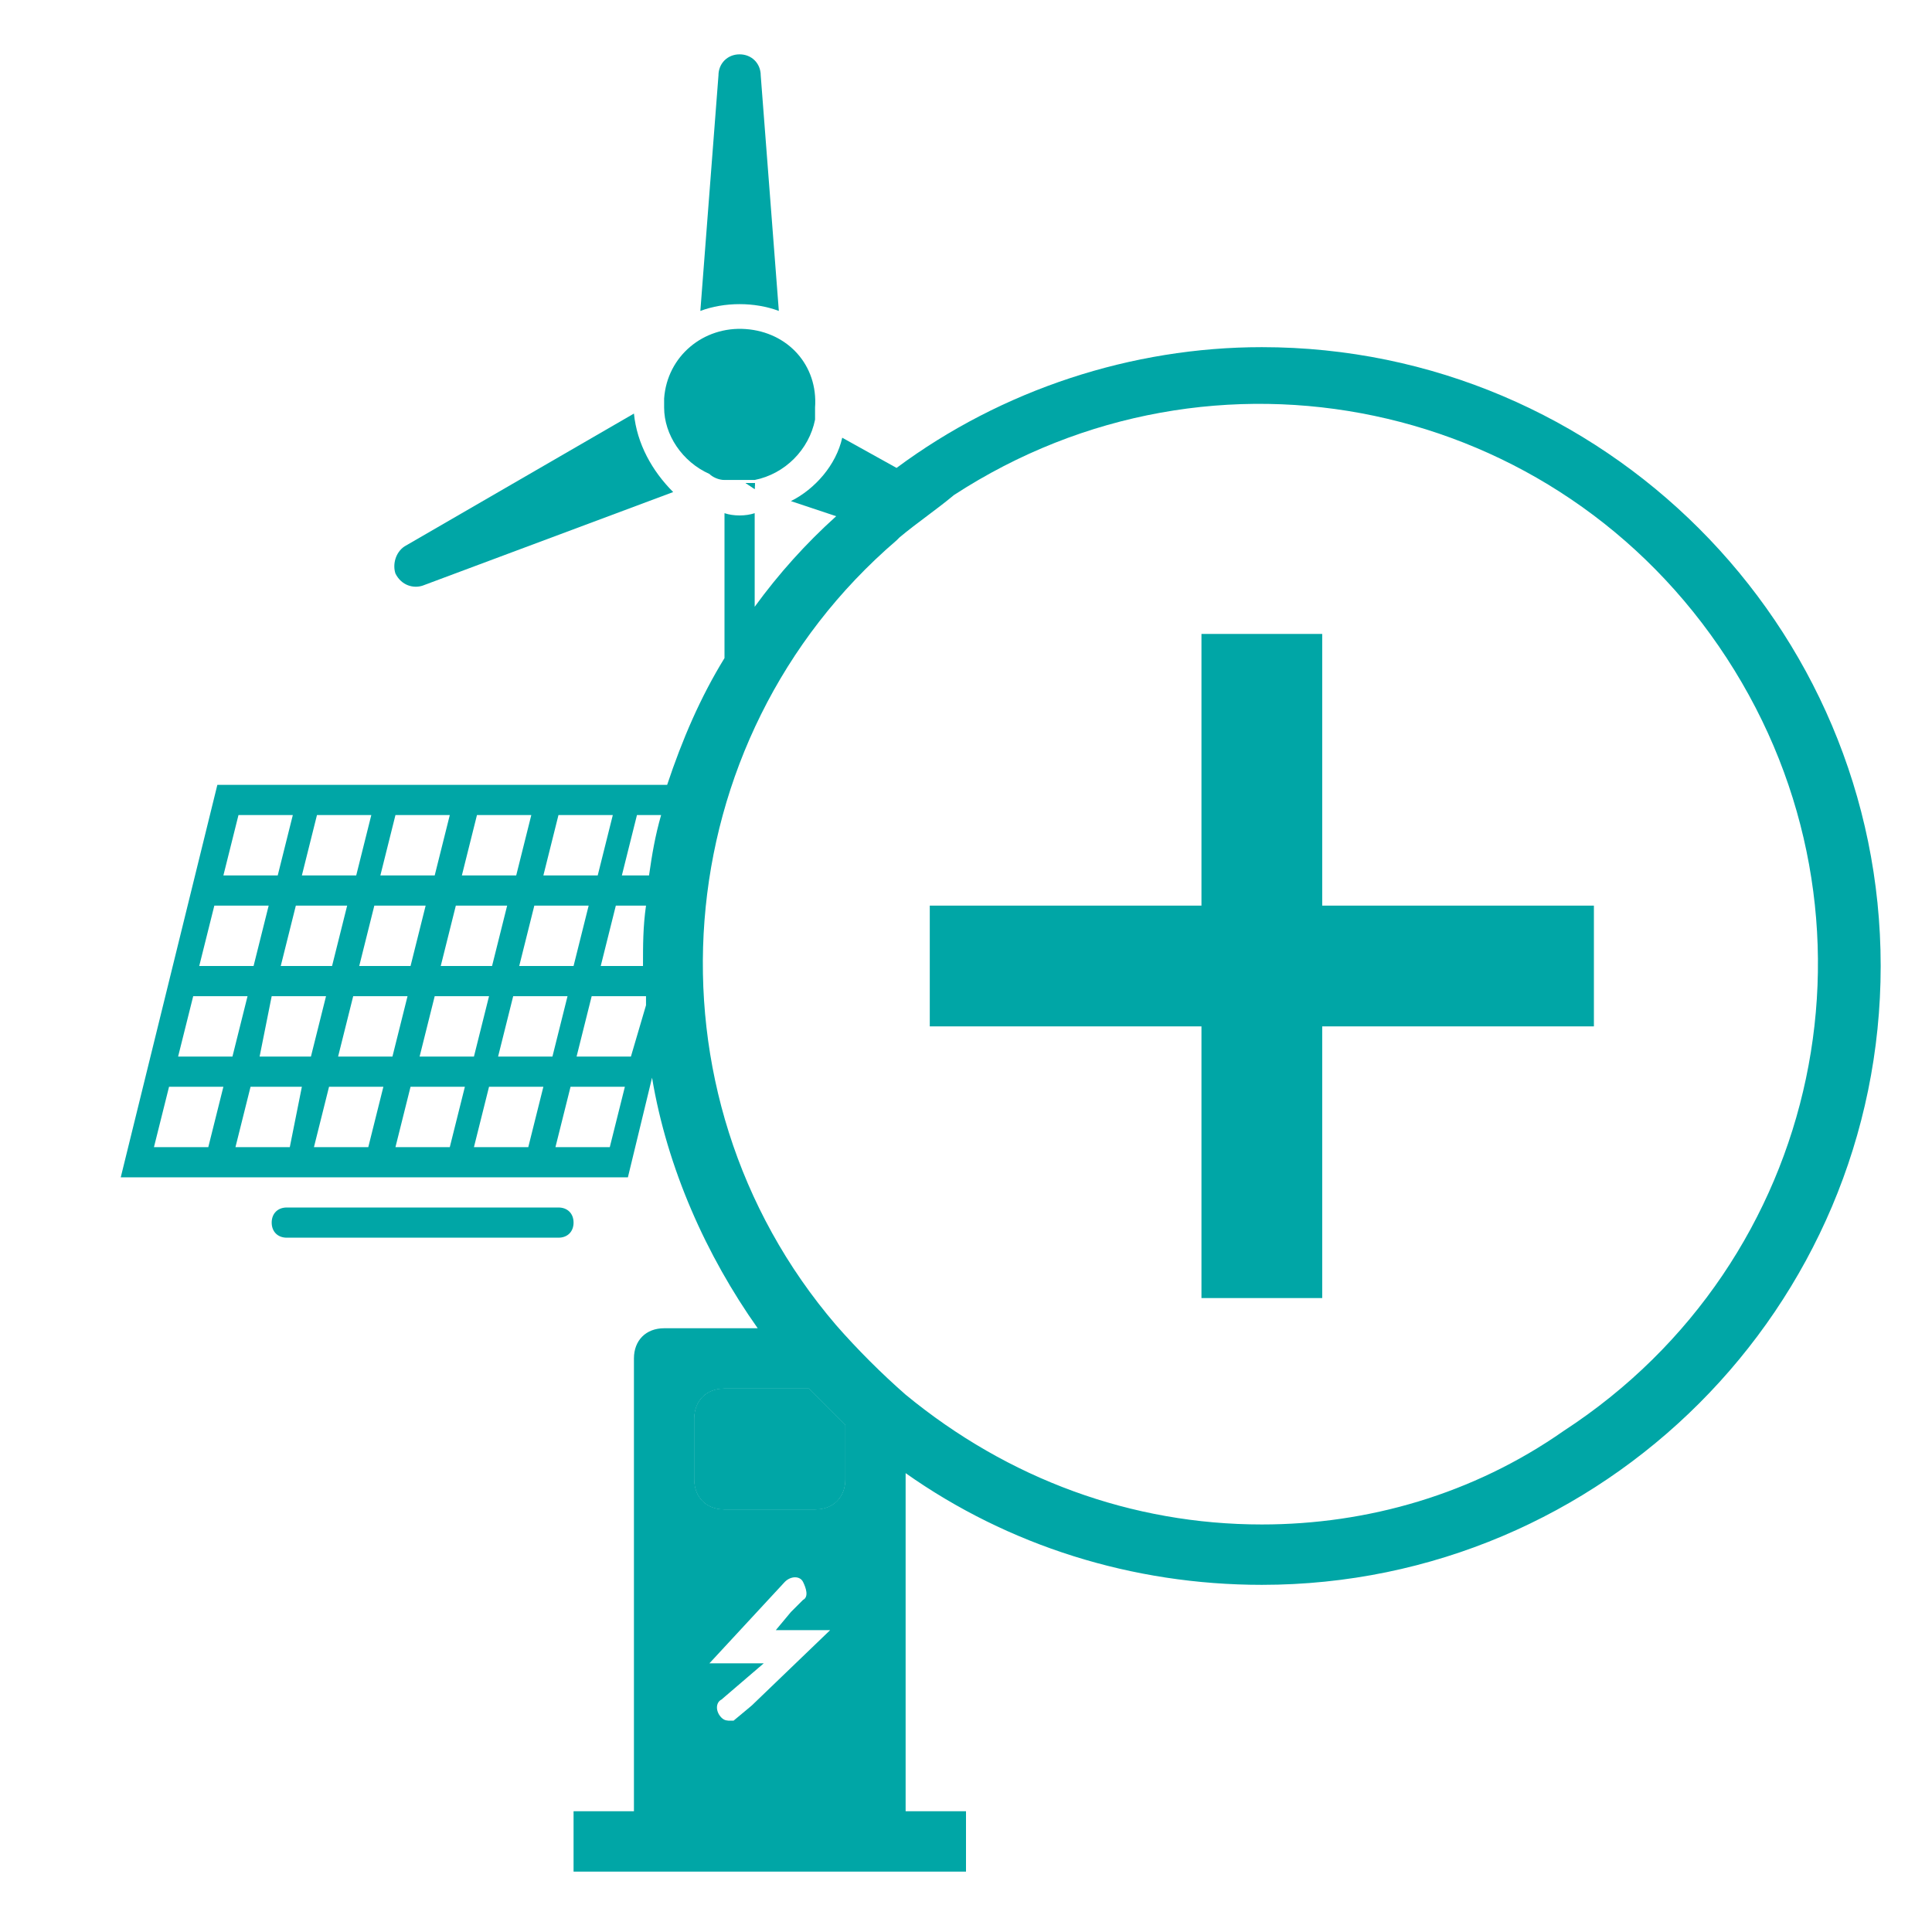 <?xml version="1.0" encoding="utf-8"?>
<!-- Generator: Adobe Illustrator 25.2.3, SVG Export Plug-In . SVG Version: 6.00 Build 0)  -->
<svg version="1.1" id="Ebene_1" xmlns="http://www.w3.org/2000/svg" xmlns:xlink="http://www.w3.org/1999/xlink" x="0px" y="0px"
	 viewBox="0 0 64 64" style="enable-background:new 0 0 64 64;" xml:space="preserve">
<style type="text/css">
	.st0{fill:#00A6A6;}
</style>
<g id="Layer_1">
	<path class="st0" d="M24.9,56.5l-0.6,0.7l0.1-0.2c0.1,0,0.1-0.1,0.2-0.1L24.9,56.5z"/>
	<path class="st0" d="M28,47.2V49c0,0.6-0.4,1-1,1h-3c-0.6,0-1-0.4-1-1v-2c0-0.6,0.4-1,1-1h2.8C27.2,46.4,27.6,46.8,28,47.2z"/>
	<path class="st0" d="M28,47.2V49c0,0.6-0.4,1-1,1h-3c-0.6,0-1-0.4-1-1v-2c0-0.6,0.4-1,1-1h2.8C27.2,46.4,27.6,46.8,28,47.2z"/>
	<path class="st0" d="M24.9,56.5l-0.6,0.7l0.1-0.2c0.1,0,0.1-0.1,0.2-0.1L24.9,56.5z"/>
	<path class="st0" d="M24.7,16c0.1,0,0.2,0,0.3,0v0.2L24.7,16z"/>
	<path class="st0" d="M22.3,16.3L14,19.4c-0.3,0.1-0.7,0-0.9-0.4c0,0,0,0,0,0c-0.1-0.3,0-0.7,0.3-0.9l7.6-4.4
		C21.1,14.7,21.6,15.6,22.3,16.3z"/>
	<path class="st0" d="M25.8,10.3c-0.8-0.3-1.8-0.3-2.6,0l0.6-7.8c0-0.4,0.3-0.7,0.7-0.7c0.4,0,0.7,0.3,0.7,0.7L25.8,10.3z"/>
	<path class="st0" d="M25,16v0.2L24.7,16C24.8,16,24.9,16,25,16z"/>
	<path class="st0" d="M24.7,16l0.3,0.1V16C24.9,16,24.8,16,24.7,16z"/>
	<path class="st0" d="M24.7,16l0.3,0.1V16C24.9,16,24.8,16,24.7,16z"/>
	<path class="st0" d="M27,13.5c0,0.1,0,0.3,0,0.4l0,0c-0.2,1-1,1.8-2,2c-0.1,0-0.2,0-0.3,0h-0.2c-0.2,0-0.3,0-0.5,0
		c-0.2,0-0.4-0.1-0.5-0.2c-0.9-0.4-1.5-1.3-1.5-2.2c0-0.1,0-0.2,0-0.3l0,0c0.1-1.4,1.3-2.4,2.7-2.3S27.1,12.1,27,13.5L27,13.5z"/>
	<path class="st0" d="M19,40.5c0,0.3-0.2,0.5-0.5,0.5h-9C9.2,41,9,40.8,9,40.5S9.2,40,9.5,40h9C18.8,40,19,40.2,19,40.5z"/>
	<path class="st0" d="M21.3,33c0,0.1,0,0.2,0,0.3V33L21.3,33z"/>
	<path class="st0" d="M41.8,11.5c-4.3,0-8.6,1.4-12.1,4l-1.8-1c-0.2,0.9-0.9,1.7-1.7,2.1l1.5,0.5c-1,0.9-1.9,1.9-2.7,3V17
		c-0.3,0.1-0.7,0.1-1,0v4.8c-0.8,1.3-1.4,2.7-1.9,4.2H7.2L4,39h16.8l0.8-3.3c0.5,3,1.8,5.9,3.5,8.3H22c-0.6,0-1,0.4-1,1v15h-2v2h13
		v-2h-2V48.8c3.4,2.4,7.5,3.7,11.8,3.7c11.3,0,20.5-9.2,20.5-20.5S53.1,11.5,41.8,11.5z M18.5,27h1.8l-0.5,2H18L18.5,27z M20.4,30h1
		c-0.1,0.7-0.1,1.3-0.1,2h-1.4L20.4,30z M19.5,30L19,32h-1.8l0.5-2H19.5z M15.8,27h1.8l-0.5,2h-1.8L15.8,27z M16.8,30l-0.5,2h-1.7
		l0.5-2H16.8z M13.1,27h1.8l-0.5,2h-1.8L13.1,27z M14.1,30l-0.5,2h-1.7l0.5-2H14.1z M10.5,27h1.8l-0.5,2H10L10.5,27z M11.5,30L11,32
		H9.3l0.5-2H11.5z M7.9,27h1.8l-0.5,2H7.4L7.9,27z M7.1,30h1.8l-0.5,2H6.6L7.1,30z M6.9,38H5.1l0.5-2h1.8L6.9,38z M5.9,35l0.5-2h1.8
		l-0.5,2H5.9z M9.6,38H7.8l0.5-2H10L9.6,38z M8.6,35L9,33h1.8l-0.5,2H8.6z M12.2,38h-1.8l0.5-2h1.8L12.2,38z M11.2,35l0.5-2h1.8
		L13,35H11.2z M14.9,38h-1.8l0.5-2h1.8L14.9,38z M13.9,35l0.5-2h1.8l-0.5,2H13.9z M17.5,38h-1.8l0.5-2H18L17.5,38z M16.5,35l0.5-2
		h1.8l-0.5,2H16.5z M20.2,38h-1.8l0.5-2h1.8L20.2,38z M21.4,33.3L20.9,35h-1.8l0.5-2h1.8V33.3z M21.5,29h-0.9l0.5-2h0.8
		C21.7,27.7,21.6,28.3,21.5,29z M23,47c0-0.6,0.4-1,1-1h2.8c0.4,0.4,0.8,0.8,1.2,1.2V49c0,0.6-0.4,1-1,1h-3c-0.6,0-1-0.4-1-1V47z
		 M24.3,57h-0.1c-0.1,0-0.2,0-0.3-0.1c-0.2-0.2-0.2-0.5,0-0.6l1.4-1.2h-1.8l2.5-2.7c0.2-0.2,0.5-0.2,0.6,0s0.2,0.5,0,0.6l-0.4,0.4
		L25.7,54h1.8l-2.6,2.5 M41.8,50.5c-4.3,0-8.4-1.5-11.8-4.3c-0.8-0.7-1.6-1.5-2.3-2.3c-6.6-7.7-5.7-19.4,2-26c0,0,0.1-0.1,0.1-0.1
		c0.6-0.5,1.2-0.9,1.8-1.4c8.6-5.6,20-3.2,25.6,5.4s3.2,20-5.4,25.6C48.8,49.5,45.3,50.5,41.8,50.5z"/>
	<polygon class="st0" points="52.8,30 52.8,34 43.8,34 43.8,43 39.8,43 39.8,34 30.8,34 30.8,30 39.8,30 39.8,21 43.8,21 43.8,30 	
		"/>
</g>
</svg>
